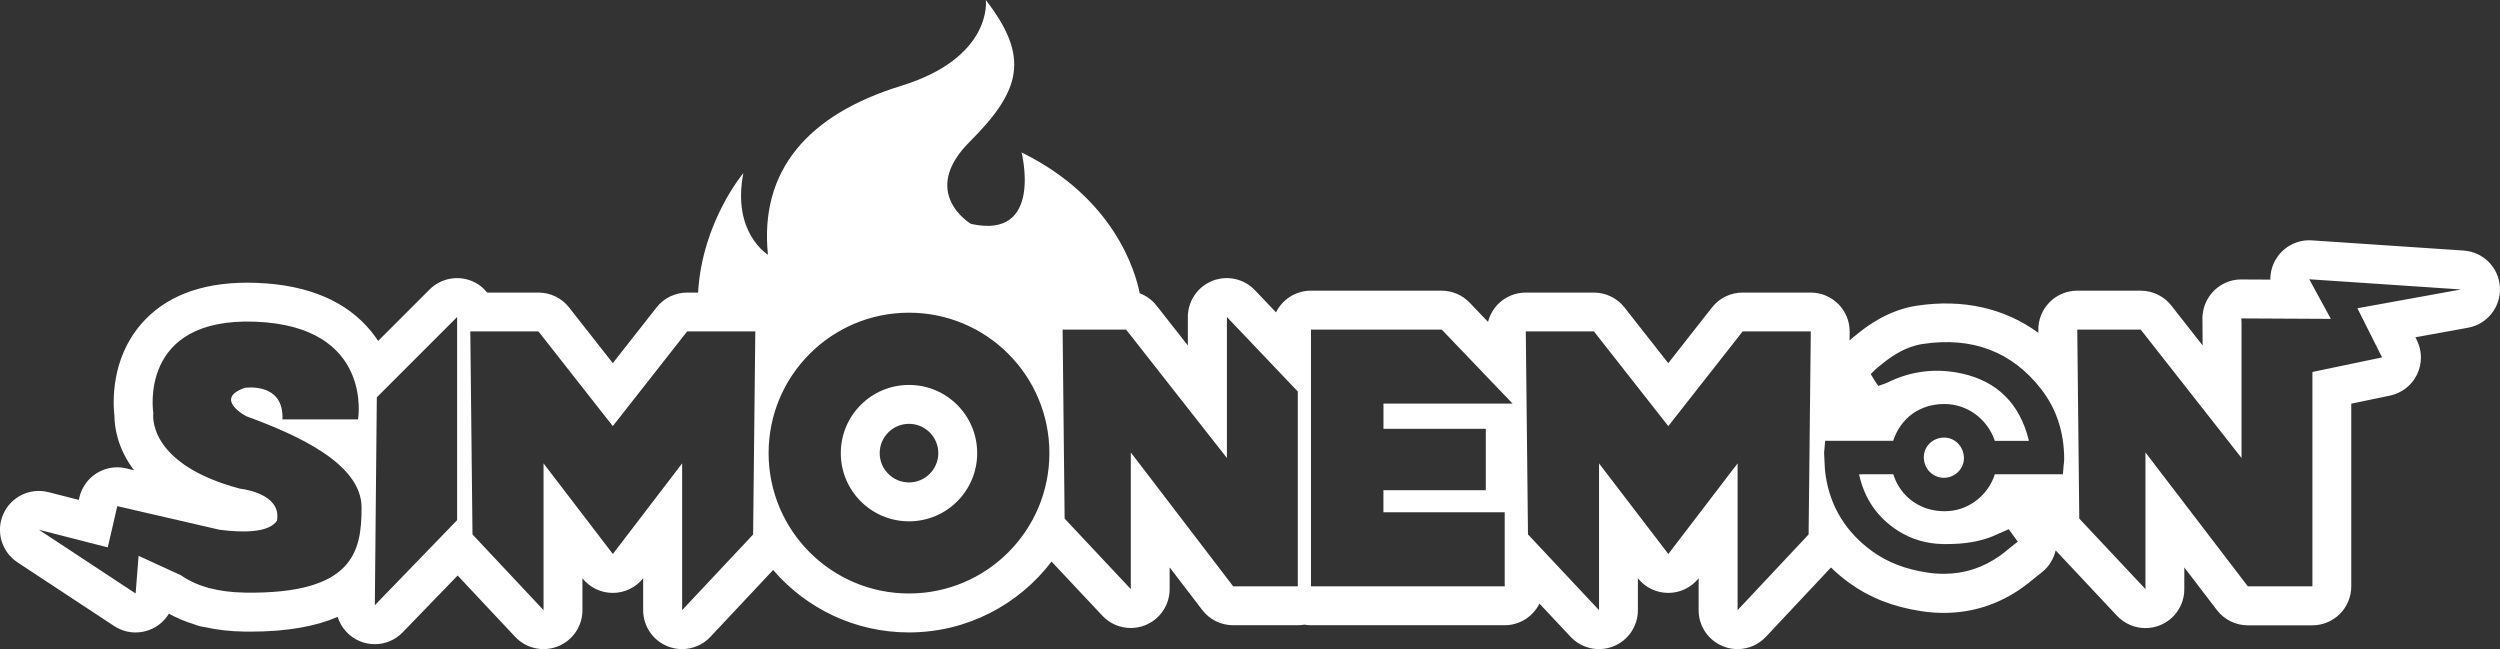 <?xml version="1.0" encoding="UTF-8"?> <svg xmlns="http://www.w3.org/2000/svg" id="Livello_2" data-name="Livello 2" viewBox="0 0 593.87 154.18"><rect x="0" y="0" width="593.87" height="154.18" fill="#333333" stroke="none"/><defs><style> .cls-1 { fill: #fff; stroke-width: 0px; } </style></defs><g id="Livello_2-2" data-name="Livello 2"><g><path class="cls-1" d="M461.79,113.5c2.57,0,4.74-2.12,4.74-4.64,0-1.33-.49-2.57-1.39-3.5-.88-.91-2.06-1.41-3.31-1.41-2.7,0-4.82,2.05-4.83,4.66,0,1.34.5,2.58,1.42,3.5.89.89,2.09,1.39,3.37,1.39Z"></path><path class="cls-1" d="M215.93,91.44c-8.95,0-16.2,7.25-16.2,16.2s7.25,16.2,16.2,16.2,16.2-7.25,16.2-16.2-7.25-16.2-16.2-16.2ZM215.93,114.6c-3.84,0-6.96-3.12-6.96-6.96s3.12-6.96,6.96-6.96,6.96,3.12,6.96,6.96-3.12,6.96-6.96,6.96Z"></path><path class="cls-1" d="M593.85,68.22c-.26-4.66-3.95-8.39-8.61-8.7l-36.06-2.42c-3.36-.22-6.58,1.4-8.4,4.24-.99,1.54-1.48,3.31-1.46,5.08l-6.32-.03h-.2c-3.49-.15-6.64,1.68-8.32,4.54-.9,1.52-1.37,3.3-1.29,5.14l.04,5.99-7.44-9.48c-1.75-2.23-4.43-3.53-7.27-3.53h-15.08c-2.47,0-4.83.99-6.57,2.74-1.73,1.75-2.7,4.13-2.67,6.6v.67c-7.99-5.85-17.87-8.11-28.89-6.44-6.68,1.01-11.61,4.78-13.24,6.02-.59.45-1.16.92-1.72,1.38l-.62.51c-.13.1-.25.22-.37.33l.02-2.02c.03-2.47-.94-4.84-2.67-6.6-1.74-1.75-4.1-2.74-6.57-2.74h-16.19c-2.84,0-5.52,1.3-7.27,3.53l-10.39,13.24-10.4-13.24c-1.75-2.23-4.43-3.53-7.27-3.53h-16.19c-2.47,0-4.83.99-6.57,2.74-1.17,1.18-1.97,2.64-2.38,4.22l-4.36-4.56c-1.74-1.82-4.16-2.85-6.67-2.85h-31.06c-3.63,0-6.77,2.1-8.28,5.15l-5.01-5.27c-2.61-2.74-6.62-3.61-10.12-2.21-3.51,1.4-5.81,4.8-5.81,8.58v6.76l-7.44-9.47c-1.05-1.34-2.44-2.34-3.99-2.92-1.02-5.15-6.02-22.63-28.07-33.46,0,0,5.29,20.84-12.03,16.97,0,0-12.44-7.37-.29-19.51,12.16-12.14,14.37-20.06,3.83-33.66,0,0,1.76,13.65-20.15,20.39-21.91,6.74-33.67,19.95-31.61,40.1,0,0-8.61-5.18-5.84-19.38,0,0-9.8,11.58-10.75,28.38h-2.6c-2.84,0-5.52,1.3-7.27,3.53l-10.39,13.23-10.39-13.23c-1.75-2.23-4.43-3.53-7.27-3.53h-12.17c-.95-1.17-2.17-2.13-3.63-2.73-3.45-1.43-7.43-.64-10.07,2l-12.22,12.22c-.49-.74-1.01-1.48-1.6-2.21-5.84-7.2-14.96-11.1-27.12-11.58-.8-.03-1.58-.05-2.33-.05-11.21,0-19.75,3.36-25.39,10-6.99,8.23-6.56,18.33-6.21,21.56.03,2.71.7,7.78,4.66,12.98l-1.9-.44c-4.97-1.16-9.93,1.95-11.08,6.92l-.13.58-7.2-1.84c-4.38-1.12-8.92,1.08-10.74,5.21-1.83,4.13-.4,8.97,3.37,11.46l22.98,15.14c1.54,1.01,3.31,1.52,5.08,1.52,1.38,0,2.77-.31,4.06-.94,1.62-.79,2.95-2.03,3.85-3.53,1.87,1.04,3.9,1.9,6.06,2.55.79.33,1.61.54,2.44.64,2.9.66,6.04,1.02,9.36,1.07.51,0,1.02.01,1.51.01,8.94,0,15.67-1.32,20.72-3.5.81,2.58,2.72,4.73,5.31,5.79,1.13.47,2.32.69,3.5.69,2.46,0,4.87-.98,6.64-2.82l13.05-13.49,13.66,14.56c2.59,2.76,6.61,3.67,10.14,2.27,3.53-1.39,5.84-4.8,5.84-8.59v-7.58c1.75,2.19,4.4,3.47,7.21,3.47s5.46-1.28,7.22-3.47v7.58c0,3.79,2.32,7.2,5.84,8.59,1.1.44,2.26.65,3.4.65,2.51,0,4.96-1.02,6.74-2.92l14.89-15.87c7.82,9.07,19.37,14.83,32.26,14.83,13.81,0,26.09-6.61,33.88-16.83l12.07,12.86c1.78,1.9,4.24,2.92,6.74,2.92,1.14,0,2.29-.21,3.4-.65,3.53-1.4,5.84-4.8,5.84-8.59v-5.17l7.74,10.12c1.75,2.29,4.46,3.63,7.34,3.63h15.34c.54,0,1.06-.05,1.57-.14.51.09,1.04.14,1.57.14h46.02c3.63,0,6.76-2.1,8.27-5.14l7.4,7.89c2.59,2.76,6.61,3.67,10.14,2.27,3.53-1.39,5.84-4.8,5.84-8.59v-7.58c1.75,2.19,4.41,3.47,7.22,3.47s5.46-1.28,7.21-3.47v7.58c0,3.79,2.32,7.2,5.84,8.59,1.1.44,2.26.65,3.4.65,2.5,0,4.96-1.02,6.74-2.92l15.45-16.47c1.35,1.32,2.81,2.55,4.39,3.69,4.82,3.49,10.41,5.68,17.09,6.69,1.79.27,3.57.41,5.31.41,6.79,0,13.08-2.02,18.71-6.02.95-.68,1.78-1.36,2.43-1.89l2.19-1.75c1.71-1.36,2.81-3.21,3.26-5.19l14.58,15.54c1.78,1.9,4.24,2.92,6.74,2.92,1.14,0,2.29-.21,3.4-.65,3.53-1.39,5.84-4.8,5.84-8.59v-5.17l7.74,10.12c1.75,2.29,4.46,3.63,7.34,3.63h15.34c5.1,0,9.24-4.14,9.24-9.24v-43.41l9.2-1.92c2.81-.59,5.19-2.44,6.43-5.03,1.25-2.58,1.22-5.6-.06-8.16l-.33-.66,12.49-2.27c4.59-.83,7.84-4.95,7.58-9.61ZM58.13,140.77c-3.22-.05-5.98-.43-8.36-1.06v.07s-.37-.17-.37-.17c-2.58-.72-4.67-1.74-6.39-2.94l-10.09-4.64-.7,8.95-22.98-15.14,16.36,4.19,2.26-9.8,24.28,5.61c5.89.76,11.74.66,13.65-2.14.07-.4.11-.79.1-1.15,0-.12,0-.26-.02-.41-.46-5.23-8.87-6.06-8.87-6.06-22.45-5.99-20.58-17.96-20.58-17.96,0,0-3.74-22.82,24.32-21.7,28.06,1.12,24.32,23.2,24.32,23.2h-17.96c.37-8.98-8.98-7.48-8.98-7.48-7.48,2.62.38,6.73.38,6.73,11.93,4.38,27.39,11.19,27.39,21.7s-1.95,20.58-27.77,20.21ZM108.59,123.56l-19.55,20.21.47-49.39,19.08-19.08v48.27ZM178.92,126.95l-16.88,17.99v-34.86l-16.46,21.52-16.46-21.52v34.86l-16.88-17.99-.52-48.22h16.19l17.66,22.49,17.66-22.49h16.19l-.52,48.22ZM215.93,140.98c-18.42,0-33.35-14.93-33.35-33.35s14.93-33.35,33.35-33.35,33.35,14.93,33.35,33.35-14.93,33.35-33.35,33.35ZM308.28,139.28h-15.34l-24.32-31.81v32.47l-15.72-16.75-.48-44.9h15.08l23.95,30.5v-33.49l16.84,17.7v46.29ZM352.95,101.86v14.59h-24.32v5.24h28.81v17.59h-46.02v-60.99h31.06l16.84,17.59h-30.68v5.99h24.32ZM429.64,126.95l-16.88,17.99v-34.86l-16.45,21.52-16.46-21.52v34.86l-16.88-17.99-.52-48.22h16.19l17.66,22.49,17.66-22.49h16.19l-.52,48.22ZM490.23,110.32l-.19,2.34h-16.17c-1.52,4.78-5.81,8.28-10.72,8.72-5.4.49-10.21-2.09-12.58-6.68-.3-.58-.52-1.17-.71-1.7l-.13-.35c-2.61,0-5.21.01-7.81.02-.11,0-.2,0-.29,0,.01.08.03.16.05.26,1.28,5.66,4.38,10.08,9.21,13.17,3.16,2.01,6.74,3.07,10.65,3.14.31,0,.62,0,.93,0,4.32,0,7.79-.59,10.94-1.87.51-.21,1.01-.44,1.52-.67l2.24-.99,2.15,2.95-1.47,1.17c-.27.22-.54.43-.8.65-.64.52-1.28,1.05-1.95,1.52-4.03,2.86-8.52,4.31-13.35,4.31-1.28,0-2.6-.1-3.93-.3-5.18-.78-9.45-2.43-13.05-5.04-6.2-4.49-9.92-10.47-11.06-17.8-.21-1.33-.27-2.64-.32-3.92-.02-.47-.04-.93-.07-1.4-.02-.4.02-.76.06-1.04l.18-2.1h16.16c1.82-5.47,6.36-8.74,12.17-8.74,5.41,0,10.19,3.51,11.98,8.75h7.84c.09,0,.18-.01.25-.02-.01-.05-.03-.11-.04-.18-2.13-8.59-7.44-13.89-15.76-15.76-6.18-1.39-12.26-.66-17.86,2.15-.18.09-.38.17-.59.23l-1.53.54-.91-1.36-.88-1.47,1.25-1.22.62-.51c.49-.4.97-.8,1.47-1.19,2-1.53,5.12-3.64,9-4.22,11.78-1.78,21.25,1.84,28.15,10.73,3.61,4.65,5.45,10.22,5.46,16.55,0,.42-.04.84-.08,1.29ZM559.99,73.21l5.87,11.69-16.55,3.46v50.92h-15.34l-24.32-31.8v32.46l-15.72-16.75-.48-44.9h15.07l23.95,30.5v-32.09l-.05-1.04.05-.02h-.05s.36,0,.36,0l20.91.11-5.13-9.41,36.06,2.42-24.64,4.47Z"></path></g></g></svg> 